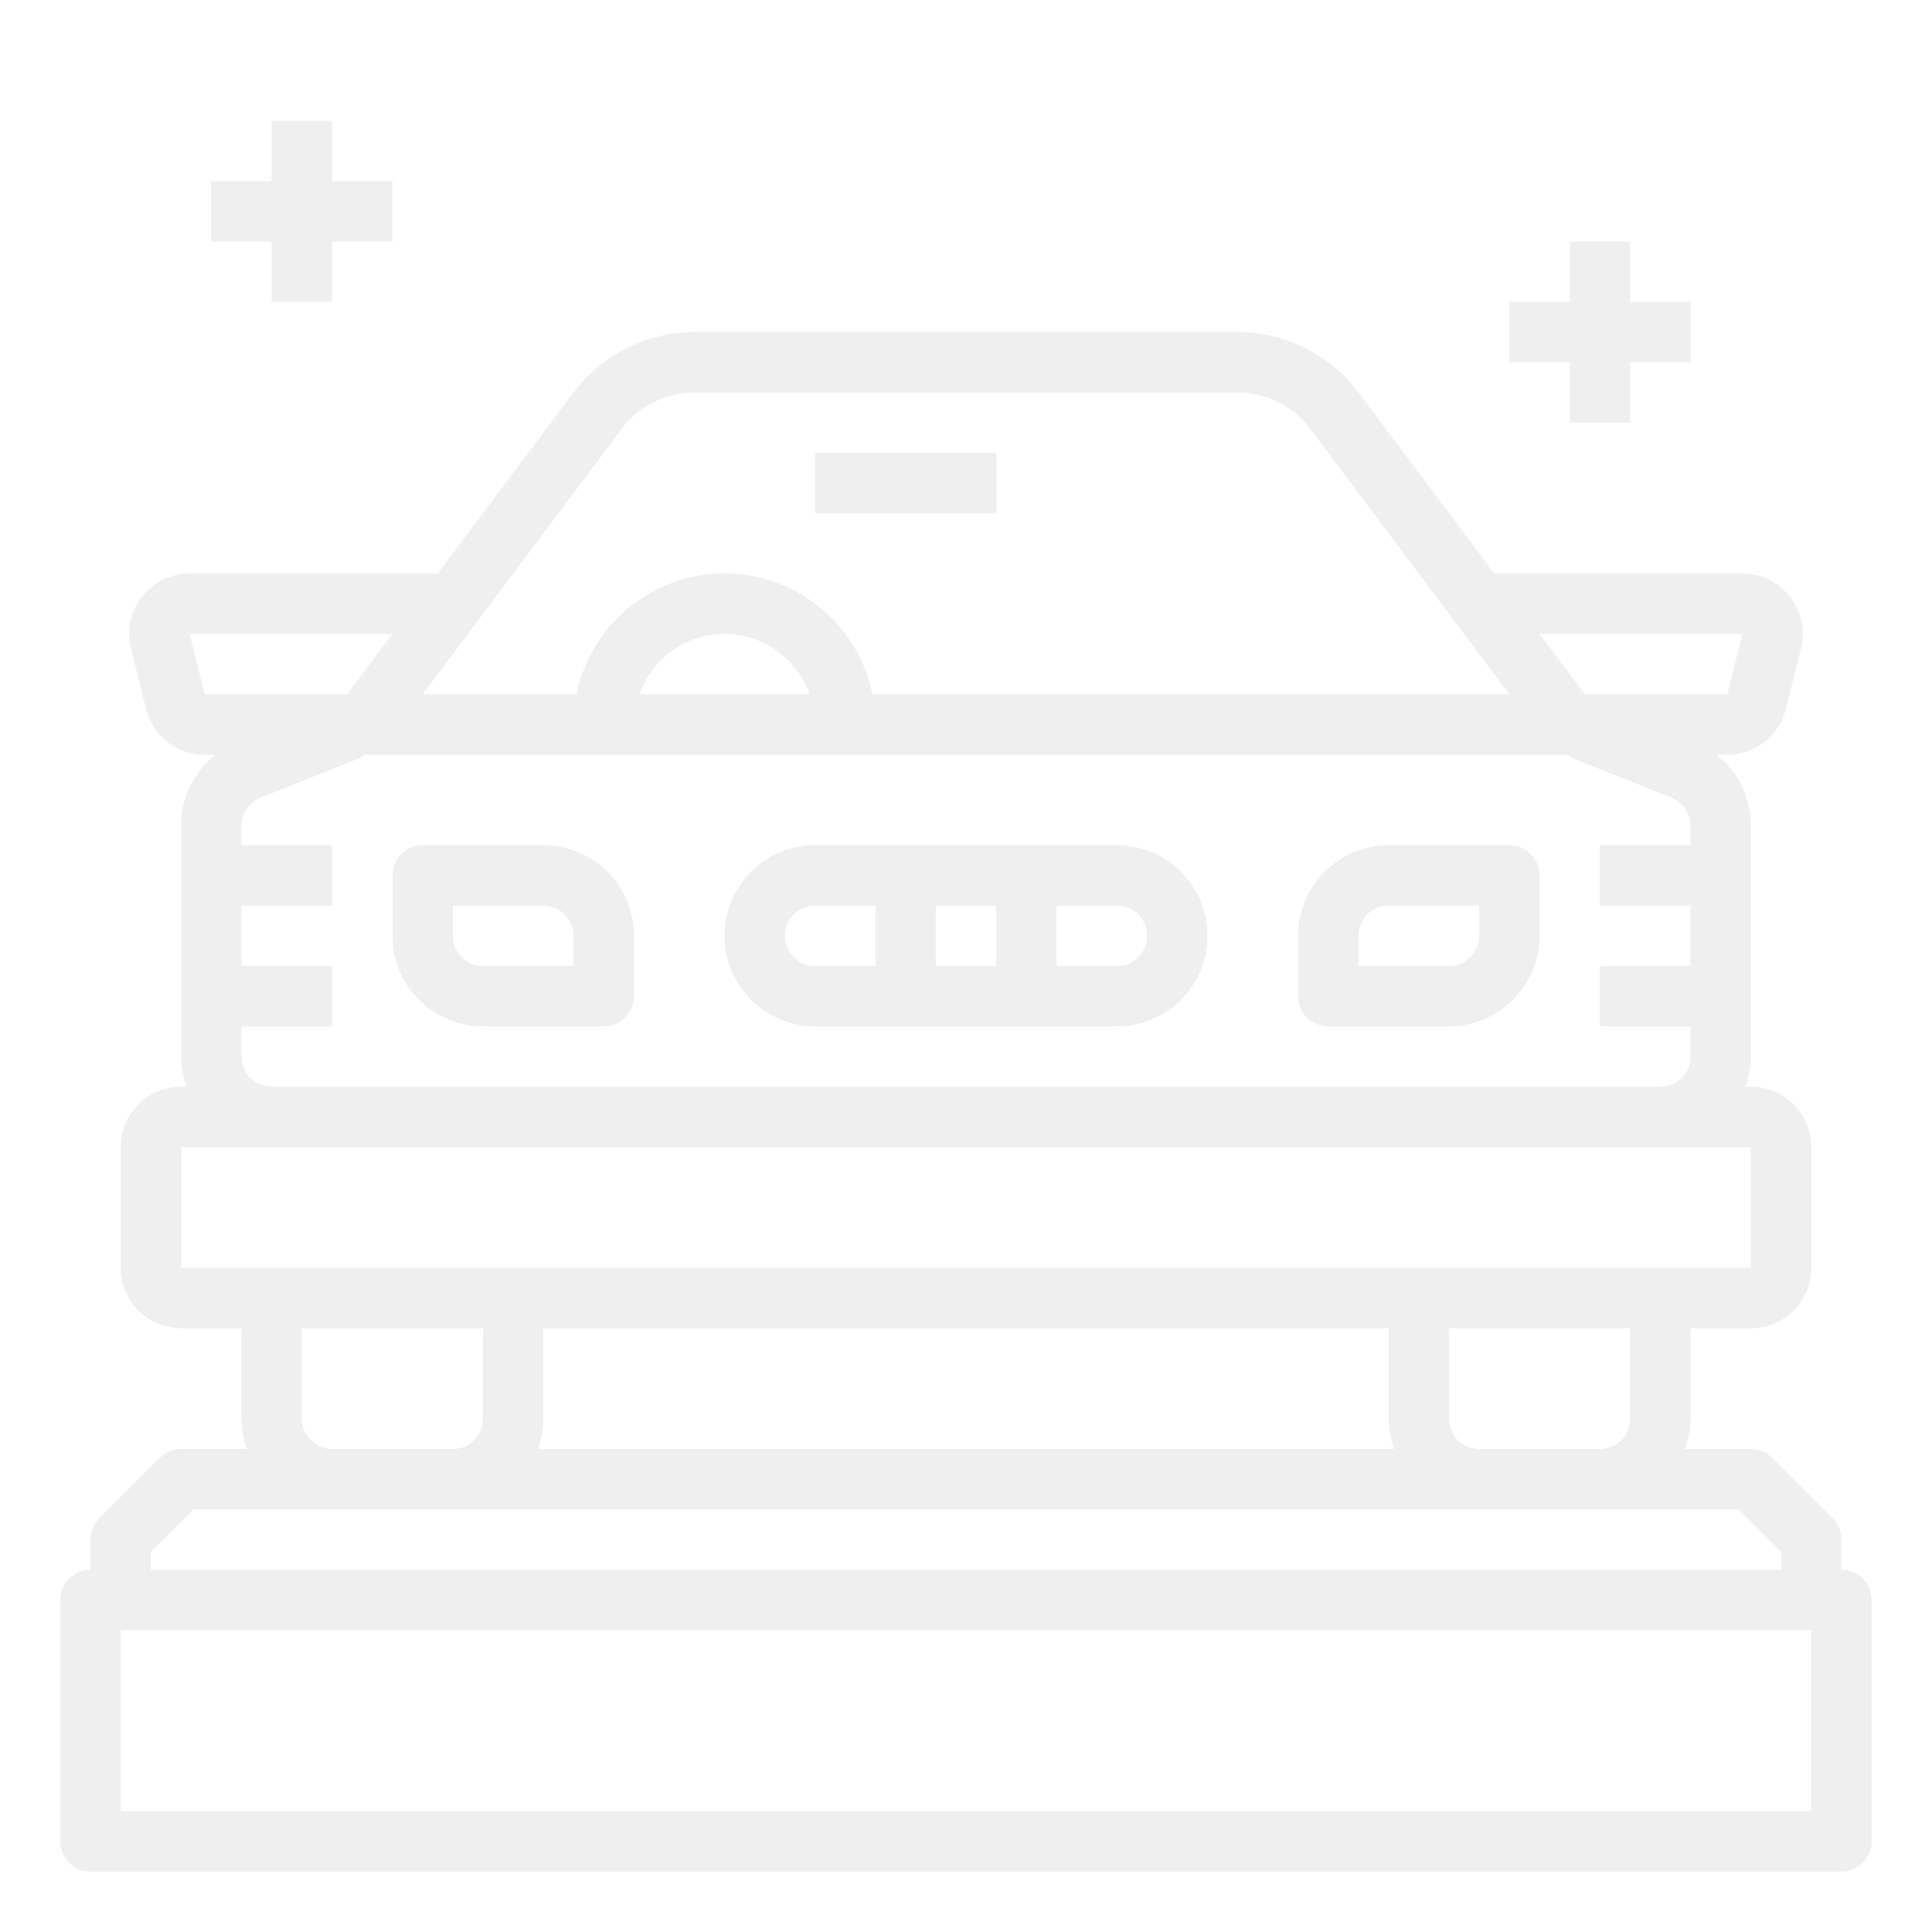 <?xml version="1.0" encoding="UTF-8"?> <svg xmlns="http://www.w3.org/2000/svg" width="135" height="135" viewBox="0 0 135 135" fill="none"> <g opacity="0.07"> <path d="M56.953 31.641H69.609V35.859H56.953V31.641Z" fill="#0A0D10"></path> <path d="M37.969 59.062H29.531C28.972 59.062 28.435 59.285 28.04 59.68C27.644 60.076 27.422 60.612 27.422 61.172V65.391C27.422 67.069 28.089 68.678 29.275 69.865C30.462 71.052 32.072 71.719 33.75 71.719H42.188C42.747 71.719 43.283 71.496 43.679 71.101C44.075 70.705 44.297 70.169 44.297 69.609V65.391C44.297 63.712 43.63 62.103 42.443 60.916C41.257 59.729 39.647 59.062 37.969 59.062ZM40.078 67.5H33.75C33.191 67.5 32.654 67.278 32.258 66.882C31.863 66.487 31.641 65.95 31.641 65.391V63.281H37.969C38.528 63.281 39.065 63.504 39.46 63.899C39.856 64.295 40.078 64.831 40.078 65.391V67.5Z" fill="#0A0D10"></path> <path d="M105.469 59.062H97.031C95.353 59.062 93.743 59.729 92.557 60.916C91.37 62.103 90.703 63.712 90.703 65.391V69.609C90.703 70.169 90.925 70.705 91.321 71.101C91.716 71.496 92.253 71.719 92.812 71.719H101.25C102.928 71.719 104.538 71.052 105.725 69.865C106.911 68.678 107.578 67.069 107.578 65.391V61.172C107.578 60.612 107.356 60.076 106.96 59.68C106.565 59.285 106.028 59.062 105.469 59.062ZM103.359 65.391C103.359 65.95 103.137 66.487 102.742 66.882C102.346 67.278 101.809 67.5 101.25 67.5H94.922V65.391C94.922 64.831 95.144 64.295 95.54 63.899C95.935 63.504 96.472 63.281 97.031 63.281H103.359V65.391Z" fill="#0A0D10"></path> <path d="M78.047 59.062H56.953C55.275 59.062 53.665 59.729 52.478 60.916C51.292 62.103 50.625 63.712 50.625 65.391C50.625 67.069 51.292 68.678 52.478 69.865C53.665 71.052 55.275 71.719 56.953 71.719H78.047C79.725 71.719 81.335 71.052 82.522 69.865C83.708 68.678 84.375 67.069 84.375 65.391C84.375 63.712 83.708 62.103 82.522 60.916C81.335 59.729 79.725 59.062 78.047 59.062ZM69.609 63.281V67.5H65.391V63.281H69.609ZM54.844 65.391C54.844 64.831 55.066 64.295 55.462 63.899C55.857 63.504 56.394 63.281 56.953 63.281H61.172V67.5H56.953C56.394 67.5 55.857 67.278 55.462 66.882C55.066 66.487 54.844 65.95 54.844 65.391ZM78.047 67.5H73.828V63.281H78.047C78.606 63.281 79.143 63.504 79.538 63.899C79.934 64.295 80.156 64.831 80.156 65.391C80.156 65.95 79.934 66.487 79.538 66.882C79.143 67.278 78.606 67.5 78.047 67.5Z" fill="#0A0D10"></path> <path d="M128.672 109.688V107.578C128.672 107.019 128.449 106.482 128.054 106.087L123.835 101.868C123.44 101.472 122.903 101.25 122.344 101.25H117.737C117.987 100.574 118.118 99.861 118.125 99.141V92.812H122.344C123.463 92.812 124.536 92.368 125.327 91.577C126.118 90.786 126.562 89.713 126.562 88.594V80.156C126.562 79.037 126.118 77.964 125.327 77.173C124.536 76.382 123.463 75.938 122.344 75.938H121.956C122.205 75.262 122.337 74.548 122.344 73.828V57.7C122.346 56.743 122.13 55.799 121.713 54.939C121.296 54.078 120.687 53.325 119.935 52.734H120.698C121.641 52.737 122.556 52.423 123.299 51.843C124.041 51.263 124.566 50.45 124.791 49.535L125.845 45.316C126 44.694 126.011 44.045 125.878 43.419C125.744 42.792 125.47 42.204 125.076 41.7C124.681 41.195 124.177 40.786 123.602 40.505C123.026 40.224 122.394 40.078 121.753 40.078H104.414L94.922 27.422C93.937 26.115 92.662 25.054 91.198 24.322C89.734 23.59 88.121 23.207 86.484 23.203H48.516C46.879 23.207 45.266 23.59 43.802 24.322C42.338 25.054 41.063 26.115 40.078 27.422L30.586 40.078H13.247C12.606 40.078 11.974 40.224 11.399 40.505C10.823 40.786 10.319 41.195 9.924 41.7C9.53 42.204 9.256 42.792 9.122 43.419C8.989 44.045 9 44.694 9.155 45.316L10.209 49.535C10.434 50.449 10.96 51.262 11.702 51.842C12.444 52.422 13.36 52.737 14.302 52.734H15.065C14.313 53.325 13.704 54.078 13.287 54.939C12.87 55.799 12.654 56.743 12.656 57.7V73.828C12.663 74.548 12.794 75.262 13.044 75.938H12.656C11.537 75.938 10.464 76.382 9.673 77.173C8.882 77.964 8.438 79.037 8.438 80.156V88.594C8.438 89.713 8.882 90.786 9.673 91.577C10.464 92.368 11.537 92.812 12.656 92.812H16.875V99.141C16.882 99.861 17.013 100.574 17.263 101.25H12.656C12.097 101.25 11.56 101.472 11.165 101.868L6.946 106.087C6.551 106.482 6.328 107.019 6.328 107.578V109.688C5.769 109.688 5.232 109.91 4.837 110.305C4.441 110.701 4.219 111.237 4.219 111.797V128.672C4.219 129.231 4.441 129.768 4.837 130.163C5.232 130.559 5.769 130.781 6.328 130.781H128.672C129.231 130.781 129.768 130.559 130.163 130.163C130.559 129.768 130.781 129.231 130.781 128.672V111.797C130.781 111.237 130.559 110.701 130.163 110.305C129.768 109.91 129.231 109.688 128.672 109.688ZM113.906 99.141C113.906 99.7 113.684 100.237 113.288 100.632C112.893 101.028 112.356 101.25 111.797 101.25H103.359C102.8 101.25 102.263 101.028 101.868 100.632C101.472 100.237 101.25 99.7 101.25 99.141V92.812H113.906V99.141ZM37.969 92.812H97.031V99.141C97.038 99.861 97.169 100.574 97.419 101.25H37.581C37.831 100.574 37.962 99.861 37.969 99.141V92.812ZM121.755 44.297L120.701 48.516H110.765C110.734 48.48 110.694 48.452 110.664 48.412L107.578 44.297H121.755ZM43.453 29.953C44.044 29.169 44.809 28.533 45.688 28.094C46.566 27.655 47.534 27.425 48.516 27.422H86.484C87.466 27.425 88.434 27.655 89.312 28.094C90.191 28.533 90.956 29.169 91.547 29.953L105.469 48.516H60.961C60.477 46.131 59.183 43.988 57.3 42.448C55.416 40.909 53.058 40.068 50.625 40.068C48.192 40.068 45.834 40.909 43.95 42.448C42.067 43.988 40.773 46.131 40.289 48.516H29.531L43.453 29.953ZM56.565 48.516H44.685C45.115 47.283 45.917 46.214 46.982 45.458C48.046 44.701 49.319 44.295 50.625 44.295C51.931 44.295 53.204 44.701 54.268 45.458C55.333 46.214 56.135 47.283 56.565 48.516V48.516ZM14.3 48.516L13.245 44.297H27.422L24.336 48.41C24.306 48.45 24.264 48.478 24.233 48.516H14.3ZM16.875 73.828V71.719H23.203V67.5H16.875V63.281H23.203V59.062H16.875V57.7C16.875 57.279 17.001 56.867 17.237 56.518C17.474 56.169 17.809 55.899 18.2 55.742L24.998 53.023C25.18 52.952 25.331 52.823 25.507 52.734H109.493C109.669 52.823 109.82 52.945 110.002 53.023L116.798 55.74C117.19 55.897 117.526 56.167 117.762 56.516C117.999 56.866 118.125 57.278 118.125 57.7V59.062H111.797V63.281H118.125V67.5H111.797V71.719H118.125V73.828C118.125 74.388 117.903 74.924 117.507 75.32C117.112 75.715 116.575 75.938 116.016 75.938H18.984C18.425 75.938 17.888 75.715 17.493 75.32C17.097 74.924 16.875 74.388 16.875 73.828V73.828ZM12.656 80.156H122.344V88.594H12.656V80.156ZM21.094 99.141V92.812H33.75V99.141C33.75 99.7 33.528 100.237 33.132 100.632C32.737 101.028 32.2 101.25 31.641 101.25H23.203C22.644 101.25 22.107 101.028 21.712 100.632C21.316 100.237 21.094 99.7 21.094 99.141ZM10.547 108.451L13.53 105.469H121.47L124.453 108.451V109.688H10.547V108.451ZM126.562 126.562H8.438V113.906H126.562V126.562Z" fill="#0A0D10"></path> <path d="M18.984 21.094H23.203V16.875H27.422V12.656H23.203V8.438H18.984V12.656H14.766V16.875H18.984V21.094Z" fill="#0A0D10"></path> <path d="M109.688 29.531H113.906V25.312H118.125V21.094H113.906V16.875H109.688V21.094H105.469V25.312H109.688V29.531Z" fill="#0A0D10"></path> </g> </svg> 